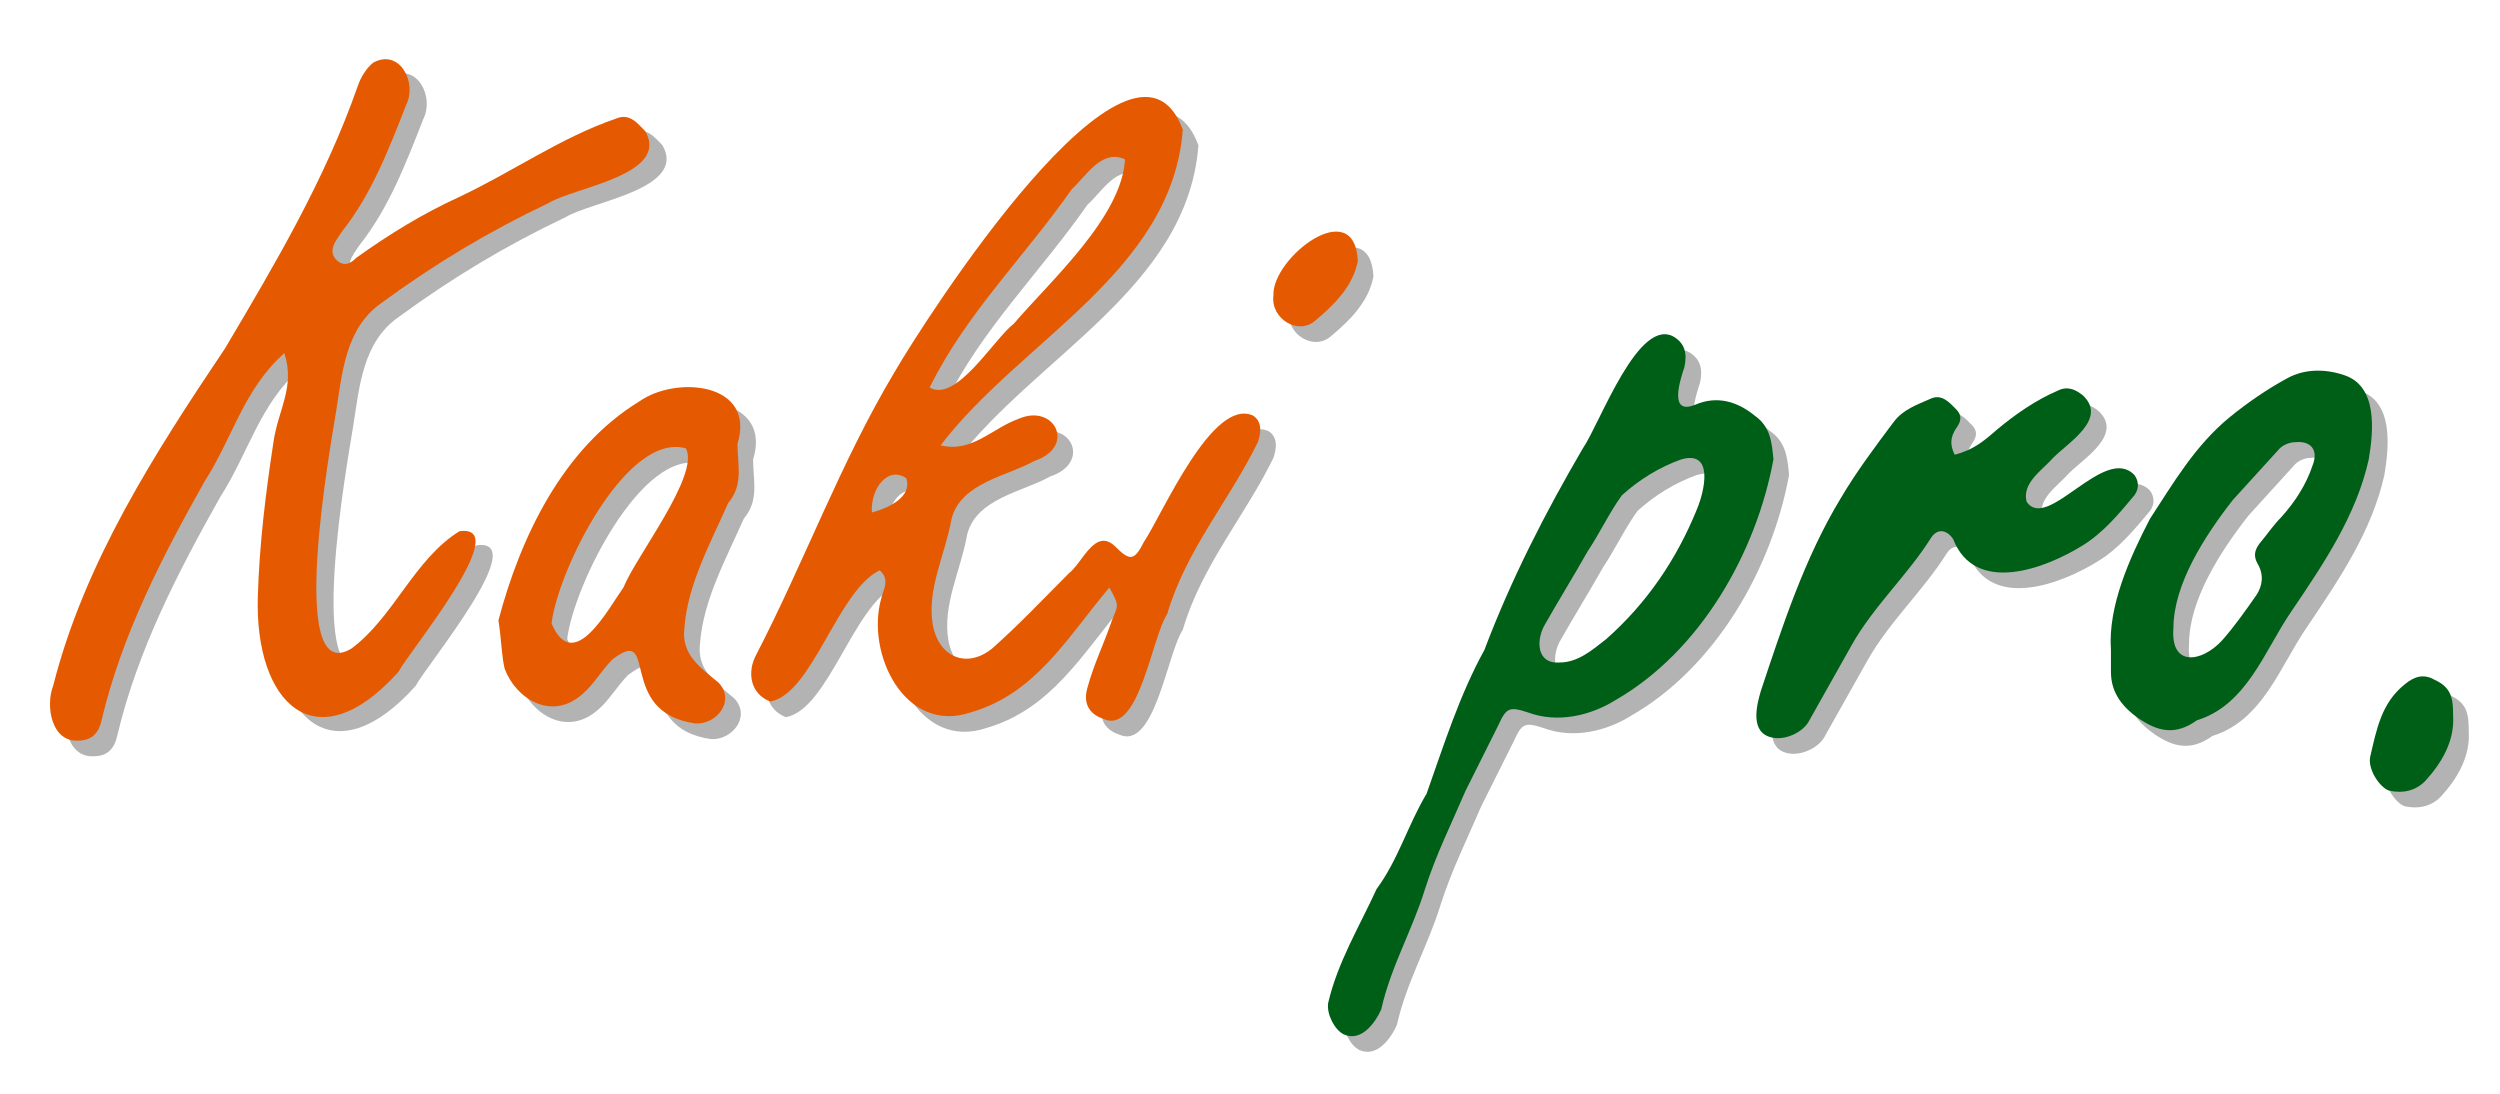 <?xml version="1.0" encoding="utf-8"?>
<!-- Generator: Adobe Illustrator 25.2.3, SVG Export Plug-In . SVG Version: 6.00 Build 0)  -->
<svg version="1.1" id="レイヤー_1" xmlns="http://www.w3.org/2000/svg" xmlns:xlink="http://www.w3.org/1999/xlink" x="0px"
	 y="0px" width="160px" height="70px" viewBox="0 0 160 70" style="enable-background:new 0 0 160 70;" xml:space="preserve">
<style type="text/css">
	.st0{opacity:0.3;}
	.st1{fill:#E55A00;}
	.st2{fill:#005F17;}
</style>
<g>
	<g class="st0">
		<path d="M72,38.6c-2.7,3.2-4.7,6.8-8.9,8c-4.2,1.4-6.7-3.8-5.7-7.3c0.1-0.5,0.6-1.2-0.1-1.8c-2.7,1.3-4.3,7.9-7,8.4
			c-1.3-0.5-1.5-1.9-0.9-3c3.1-6,5.4-12.3,8.8-18c1.9-3.3,15.3-24.3,18.5-15.6C76,18.4,66.3,22.8,61.2,29.5c2,0.5,3.3-1.1,5-1.7
			c2.3-1,3.7,1.8,1,2.7c-1.8,1-4.7,1.4-5.3,3.7c-0.4,2.3-1.6,4.5-1.2,6.8c0.4,2.1,2.2,2.8,3.8,1.5c1.7-1.5,3.3-3.2,4.9-4.8
			c0.9-0.7,1.7-3,3-1.7c0.9,0.9,1.2,0.9,1.8-0.3c1.2-1.8,4.4-9.3,7-8.1c0.6,0.4,0.5,1.1,0.3,1.7c-1.8,3.7-4.6,6.9-5.8,11
			c-1,1.5-1.8,7.8-4.1,6.7c-0.9-0.3-1.3-1-1-2c0.4-1.5,1.1-2.9,1.6-4.4C72.6,39.7,72.6,39.7,72,38.6z M73,11.2
			c-1.5-0.7-2.5,1.1-3.4,1.9c-3,4.3-6.8,8-9.1,12.7c1.7,1,4.1-3.1,5.4-4.1C68.2,19,72.8,14.9,73,11.2z M56.8,33.8
			c1.1-0.3,2.6-1,2.2-2.2C57.8,30.8,56.7,32.3,56.8,33.8z"/>
		<path d="M19.2,23.6c-2.6,2.3-3.3,5.4-5.1,8.2c-2.7,4.8-5.3,9.8-6.6,15.3C7.3,48,6.8,48.4,6,48.4c-1.7,0.1-2.1-2.2-1.6-3.5
			c2.1-7.9,6.5-15,11.1-21.7c3.2-5.4,6.4-10.8,8.5-16.8c0.2-0.6,0.6-1.2,1-1.5c1.7-0.9,2.8,1.3,2.1,2.7c-1.1,2.8-2.2,5.7-4.1,8.1
			c-0.4,0.6-1,1.3-0.3,1.9c0.5,0.4,0.9,0.1,1.2-0.2c2.1-1.5,4.2-2.8,6.6-3.9c3.4-1.6,6.5-3.8,10-5c0.9-0.4,1.4,0.3,1.9,0.8
			c1.6,2.8-4.6,3.6-6.2,4.6c-3.8,1.8-7.3,3.9-10.7,6.4c-2.3,1.6-2.5,4.5-2.9,7c-0.3,1.9-3.2,17.7,1,15.1c2.7-2,4-5.7,6.9-7.5
			c3.6-0.5-3.3,7.8-3.9,9c-5.3,5.9-9.2,2-9-4.8c0.1-3.4,0.5-6.6,1-9.9C18.8,27.2,19.9,25.8,19.2,23.6z"/>
		<path d="M32.9,40.7c1.4-5.3,4.1-11,9-14c2.4-1.7,7.5-1.2,6.3,2.7c0,1.4,0.4,2.6-0.6,3.8c-1.1,2.5-2.6,5.2-2.8,8
			c-0.2,1.7,1,2.5,2.2,3.5c1.1,1.2-0.2,2.7-1.5,2.6c-5.1-0.7-2.3-6.4-5.3-4.1c-0.7,0.7-1.2,1.6-1.9,2.2c-2,1.8-4.3,0.3-5-1.6
			C33.1,43,33.1,42,32.9,40.7z M36.3,40.9c1.4,3.3,3.6-0.9,4.6-2.3c0.8-2,4.9-7.2,4-8.9C41.1,28.6,36.7,37.5,36.3,40.9z"/>
		<path d="M87.9,17.7c-0.3,1.6-1.5,2.8-2.7,3.8c-1.1,1-2.9-0.1-2.7-1.6C82.4,17.5,87.7,13.4,87.9,17.7z"/>
		<path d="M114.5,30.4c-1.1,6-4.7,12.3-10.1,15.4c-1.6,1-3.7,1.5-5.6,0.8c-1.2-0.4-1.4-0.3-1.9,0.8c-0.7,1.4-1.4,2.8-2.1,4.2
			c-0.9,2.1-1.9,4.1-2.6,6.3c-0.8,2.6-2.2,5-2.8,7.7c-0.4,0.9-1.3,2.1-2.4,1.6c-0.6-0.3-1.1-1.3-1-2c0.6-2.6,2-4.9,3.1-7.3
			c1.4-1.9,2-4.1,3.2-6.1c1.1-3.1,2.1-6.3,3.7-9.2c1.7-4.5,3.9-8.8,6.3-12.9c1.1-1.6,3.6-8.6,5.9-7.1c0.6,0.4,0.8,1,0.6,1.9
			c-0.3,0.9-1,3.1,0.7,2.4c1.4-0.6,2.7-0.2,3.8,0.7C114.3,28.3,114.4,29.3,114.5,30.4z M100.8,43.4c1.2,0,2.1-0.8,3-1.5
			c2.6-2.3,4.5-5.1,5.8-8.3c0.5-1.2,1.1-3.8-1-3.2c-1.4,0.5-2.7,1.3-3.8,2.3c-0.8,1.1-1.4,2.4-2.2,3.6c-0.9,1.6-1.9,3.2-2.8,4.8
			C99.3,42.1,99.4,43.5,100.8,43.4z"/>
		<path d="M126.1,30.1c1.2-0.3,1.9-0.9,2.7-1.6c1.2-1,2.5-1.9,3.9-2.5c0.6-0.3,1.1-0.1,1.6,0.3c1.6,1.5-0.9,3-1.9,4
			c-0.7,0.8-2,1.6-1.7,2.8c1.3,2,5-3.7,6.9-1.7c0.3,0.4,0.3,0.9,0,1.3c-1,1.2-2,2.4-3.3,3.2c-2.4,1.5-6.9,3.2-8.3-0.4
			c-0.4-0.6-1-0.7-1.4-0.1c-1.5,2.4-3.7,4.4-5.1,6.9c-0.9,1.6-1.8,3.2-2.7,4.8c-0.4,0.8-1.6,1.3-2.4,1.1c-1.4-0.3-1-2-0.7-3
			c1.4-4.2,2.8-8.5,5.1-12.3c1-1.7,2.2-3.3,3.4-4.9c0.6-0.8,1.5-1.1,2.4-1.5c0.7-0.3,1.2,0.3,1.6,0.7c0.4,0.4,0.3,0.8,0,1.2
			C125.8,29,125.8,29.5,126.1,30.1z"/>
		<path d="M136.1,42.6c-0.2-2.8,1.2-5.9,2.5-8.4c1.5-2.3,2.9-4.7,5.1-6.5c1.1-0.9,2.4-1.8,3.7-2.5c1.1-0.6,2.4-0.6,3.6-0.2
			c2.2,0.7,1.9,3.6,1.6,5.4c-0.8,3.6-2.9,6.7-5,9.8c-1.7,2.5-2.8,5.9-6,6.9c-1.4,1-2.5,0.7-3.7-0.1c-1-0.7-1.8-1.6-1.8-3
			C136.1,43.5,136.1,43.2,136.1,42.6z M140.1,41.2c-0.2,2.5,1.8,2.2,3.1,0.8c0.8-0.9,1.5-1.9,2.2-2.9c0.4-0.6,0.5-1.3,0.1-2
			c-0.3-0.5-0.2-0.9,0.1-1.3c0.5-0.6,0.9-1.2,1.4-1.7c0.9-1,1.6-2.1,2-3.3c0.4-1-0.1-1.6-1.1-1.5c-0.4,0-0.8,0.2-1,0.4
			c-1,1.1-2,2.2-3,3.3C142.1,35.3,140.1,38.4,140.1,41.2z"/>
		<path d="M158,46.8c0.1,1.6-0.7,3-1.8,4.2c-0.6,0.6-1.4,0.8-2.3,0.6c-0.6-0.2-1.4-1.4-1.2-2.2c0.4-1.7,0.7-3.4,2.2-4.6
			c0.6-0.5,1.2-0.7,1.9-0.3C157.9,45,158,45.7,158,46.8z"/>
	</g>
	<g>
		<g>
			<g>
				<path class="st1" d="M71,37.6c-2.7,3.2-4.7,6.8-8.9,8c-4.2,1.4-6.7-3.8-5.7-7.3c0.1-0.5,0.6-1.2-0.1-1.8c-2.7,1.3-4.3,7.9-7,8.4
					c-1.3-0.5-1.5-1.9-0.9-3c3.1-6,5.4-12.3,8.8-18c1.9-3.3,15.3-24.3,18.5-15.6C75,17.4,65.3,21.8,60.2,28.5c2,0.5,3.3-1.1,5-1.7
					c2.3-1,3.7,1.8,1,2.7c-1.8,1-4.7,1.4-5.3,3.7c-0.4,2.3-1.6,4.5-1.2,6.8c0.4,2.1,2.2,2.8,3.8,1.5c1.7-1.5,3.3-3.2,4.9-4.8
					c0.9-0.7,1.7-3,3-1.7c0.9,0.9,1.2,0.9,1.8-0.3c1.2-1.8,4.4-9.3,7-8.1c0.6,0.4,0.5,1.1,0.3,1.7c-1.8,3.7-4.6,6.9-5.8,11
					c-1,1.5-1.8,7.8-4.1,6.7c-0.9-0.3-1.3-1-1-2c0.4-1.5,1.1-2.9,1.6-4.4C71.6,38.7,71.6,38.7,71,37.6z M72,10.2
					c-1.5-0.7-2.5,1.1-3.4,1.9c-3,4.3-6.8,8-9.1,12.7c1.7,1,4.1-3.1,5.4-4.1C67.2,18,71.8,13.9,72,10.2z M55.8,32.8
					c1.1-0.3,2.6-1,2.2-2.2C56.8,29.8,55.7,31.3,55.8,32.8z"/>
				<path class="st1" d="M18.2,22.6c-2.6,2.3-3.3,5.4-5.1,8.2c-2.7,4.8-5.3,9.8-6.6,15.3C6.3,47,5.8,47.4,5,47.4
					c-1.7,0.1-2.1-2.2-1.6-3.5C5.4,36,9.9,29,14.4,22.3c3.2-5.4,6.4-10.8,8.5-16.8c0.2-0.6,0.6-1.2,1-1.5c1.7-0.9,2.8,1.3,2.1,2.7
					c-1.1,2.8-2.2,5.7-4.1,8.1c-0.4,0.6-1,1.3-0.3,1.9c0.5,0.4,0.9,0.1,1.2-0.2c2.1-1.5,4.2-2.8,6.6-3.9c3.4-1.6,6.5-3.8,10-5
					c0.9-0.4,1.4,0.3,1.9,0.8c1.6,2.8-4.6,3.6-6.2,4.6c-3.8,1.8-7.3,3.9-10.7,6.4c-2.3,1.6-2.5,4.5-2.9,7c-0.3,1.9-3.2,17.7,1,15.1
					c2.7-2,4-5.7,6.9-7.5c3.6-0.5-3.3,7.8-3.9,9c-5.3,5.9-9.2,2-9-4.8c0.1-3.4,0.5-6.6,1-9.9C17.8,26.2,18.9,24.8,18.2,22.6z"/>
				<path class="st1" d="M31.9,39.7c1.4-5.3,4.1-11,9-14c2.4-1.7,7.5-1.2,6.3,2.7c0,1.4,0.4,2.6-0.6,3.8c-1.1,2.5-2.6,5.2-2.8,8
					c-0.2,1.7,1,2.5,2.2,3.5c1.1,1.2-0.2,2.7-1.5,2.6c-5.1-0.7-2.3-6.4-5.3-4.1c-0.7,0.7-1.2,1.6-1.9,2.2c-2,1.8-4.3,0.3-5-1.6
					C32.1,42,32.1,41,31.9,39.7z M35.3,39.9c1.4,3.3,3.6-0.9,4.6-2.3c0.8-2,4.9-7.2,4-8.9C40.1,27.6,35.7,36.5,35.3,39.9z"/>
				<path class="st1" d="M86.9,16.7c-0.3,1.6-1.5,2.8-2.7,3.8c-1.1,1-2.9-0.1-2.7-1.6C81.4,16.5,86.7,12.4,86.9,16.7z"/>
			</g>
			<g>
				<path class="st2" d="M113.5,29.4c-1.1,6-4.7,12.3-10.1,15.4c-1.6,1-3.7,1.5-5.6,0.8c-1.2-0.4-1.4-0.3-1.9,0.8
					c-0.7,1.4-1.4,2.8-2.1,4.2c-0.9,2.1-1.9,4.1-2.6,6.3c-0.8,2.6-2.2,5-2.8,7.7c-0.4,0.9-1.3,2.1-2.4,1.6c-0.6-0.3-1.1-1.3-1-2
					c0.6-2.6,2-4.9,3.1-7.3c1.4-1.9,2-4.1,3.2-6.1c1.1-3.1,2.1-6.3,3.7-9.2c1.7-4.5,3.9-8.8,6.3-12.9c1.1-1.6,3.6-8.6,5.9-7.1
					c0.6,0.4,0.8,1,0.6,1.9c-0.3,0.9-1,3.1,0.7,2.4c1.4-0.6,2.7-0.2,3.8,0.7C113.3,27.3,113.4,28.3,113.5,29.4z M99.8,42.4
					c1.2,0,2.1-0.8,3-1.5c2.6-2.3,4.5-5.1,5.8-8.3c0.5-1.2,1.1-3.8-1-3.2c-1.4,0.5-2.7,1.3-3.8,2.3c-0.8,1.1-1.4,2.4-2.2,3.6
					c-0.9,1.6-1.9,3.2-2.8,4.8C98.3,41.1,98.4,42.5,99.8,42.4z"/>
				<path class="st2" d="M125.1,29.1c1.2-0.3,1.9-0.9,2.7-1.6c1.2-1,2.5-1.9,3.9-2.5c0.6-0.3,1.1-0.1,1.6,0.3c1.6,1.5-0.9,3-1.9,4
					c-0.7,0.8-2,1.6-1.7,2.8c1.3,2,5-3.7,6.9-1.7c0.3,0.4,0.3,0.9,0,1.3c-1,1.2-2,2.4-3.3,3.2c-2.4,1.5-6.9,3.2-8.3-0.4
					c-0.4-0.6-1-0.7-1.4-0.1c-1.5,2.4-3.7,4.4-5.1,6.9c-0.9,1.6-1.8,3.2-2.7,4.8c-0.4,0.8-1.6,1.3-2.4,1.1c-1.4-0.3-1-2-0.7-3
					c1.4-4.2,2.8-8.5,5.1-12.3c1-1.7,2.2-3.3,3.4-4.9c0.6-0.8,1.5-1.1,2.4-1.5c0.7-0.3,1.2,0.3,1.6,0.7c0.4,0.4,0.3,0.8,0,1.2
					C124.8,28,124.8,28.5,125.1,29.1z"/>
				<path class="st2" d="M135.1,41.6c-0.2-2.8,1.2-5.9,2.5-8.4c1.5-2.3,2.9-4.7,5.1-6.5c1.1-0.9,2.4-1.8,3.7-2.5
					c1.1-0.6,2.4-0.6,3.6-0.2c2.2,0.7,1.9,3.6,1.6,5.4c-0.8,3.6-2.9,6.7-5,9.8c-1.7,2.5-2.8,5.9-6,6.9c-1.4,1-2.5,0.7-3.7-0.1
					c-1-0.7-1.8-1.6-1.8-3C135.1,42.5,135.1,42.2,135.1,41.6z M139.1,40.2c-0.2,2.5,1.8,2.2,3.1,0.8c0.8-0.9,1.5-1.9,2.2-2.9
					c0.4-0.6,0.5-1.3,0.1-2c-0.3-0.5-0.2-0.9,0.1-1.3c0.5-0.6,0.9-1.2,1.4-1.7c0.9-1,1.6-2.1,2-3.3c0.4-1-0.1-1.6-1.1-1.5
					c-0.4,0-0.8,0.2-1,0.4c-1,1.1-2,2.2-3,3.3C141.1,34.3,139.1,37.4,139.1,40.2z"/>
				<path class="st2" d="M157,45.8c0.1,1.6-0.7,3-1.8,4.2c-0.6,0.6-1.4,0.8-2.3,0.6c-0.6-0.2-1.4-1.4-1.2-2.2
					c0.4-1.7,0.7-3.4,2.2-4.6c0.6-0.5,1.2-0.7,1.9-0.3C156.9,44,157,44.7,157,45.8z"/>
			</g>
		</g>
	</g>
</g>
<g>
</g>
<g>
</g>
<g>
</g>
<g>
</g>
<g>
</g>
<g>
</g>
<g>
</g>
<g>
</g>
<g>
</g>
<g>
</g>
<g>
</g>
<g>
</g>
<g>
</g>
<g>
</g>
<g>
</g>
</svg>

